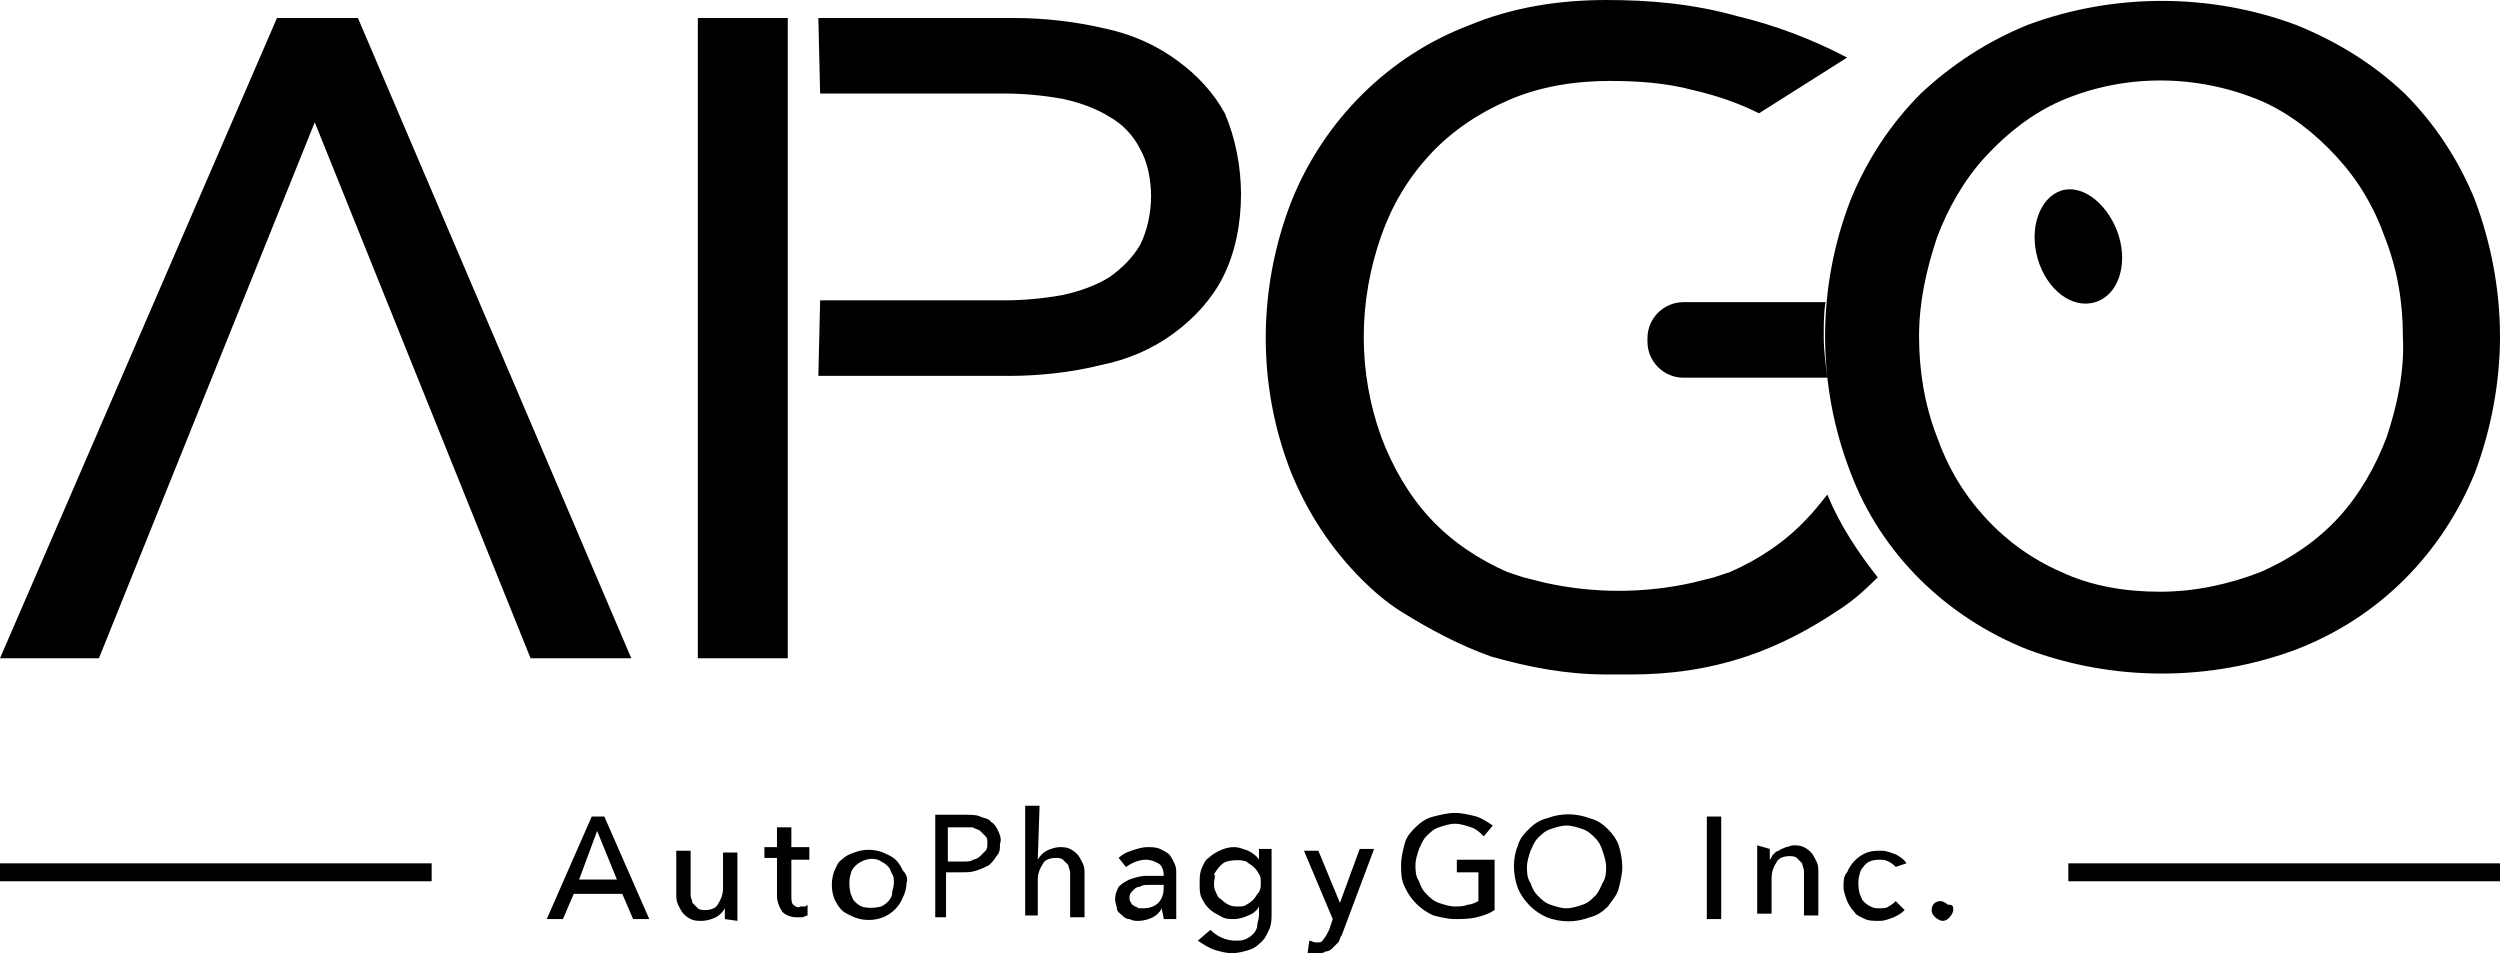 <svg xmlns="http://www.w3.org/2000/svg" xml:space="preserve" id="レイヤー_1" x="0" y="0" style="enable-background:new 0 0 139 53" version="1.1" viewBox="0 0 139 53"><style type="text/css">.st0{fill-rule:evenodd;clip-rule:evenodd}</style><path id="logo" d="M31.3 51.1h-.9l2.5-5.7h.7l2.5 5.7h-.9l-.6-1.4h-2.7l-.6 1.4zm.9-2.2h2.1l-1.1-2.7-1 2.7zm8.1 2.2v-.6c-.1.2-.3.4-.5.5-.2.1-.5.2-.8.2-.2 0-.4 0-.6-.1-.2-.1-.3-.2-.4-.3-.1-.1-.2-.3-.3-.5-.1-.2-.1-.4-.1-.6v-2.4h.8v2.5c0 .1.1.3.1.4l.3.3c.1.1.3.1.4.1.3 0 .6-.1.7-.3.2-.3.3-.6.3-.9v-2h.8v3.8l-.7-.1zm4.7-3.3h-1v2c0 .2 0 .4.1.5.1.1.3.2.4.1h.2c.1 0 .1 0 .2-.1v.6c-.1 0-.2.1-.3.1h-.3c-.3 0-.6-.1-.8-.3-.2-.3-.3-.6-.3-.9v-2.1h-.7v-.6h.7V46h.8v1.1h1v.7zm5.4 1.3c0 .3-.1.6-.2.8-.2.5-.6.9-1.1 1.1-.5.2-1.1.2-1.6 0-.2-.1-.5-.2-.7-.4-.2-.2-.3-.4-.4-.6-.2-.5-.2-1.1 0-1.6.1-.2.2-.5.4-.6.2-.2.4-.3.7-.4.5-.2 1.1-.2 1.6 0 .2.1.5.2.7.4.2.2.3.4.4.6.2.2.3.5.2.7zm-.7 0c0-.2 0-.4-.1-.5-.1-.2-.1-.3-.2-.4-.1-.1-.2-.2-.4-.3-.3-.2-.7-.2-1.1 0-.2.1-.3.2-.4.3-.1.1-.2.3-.2.4-.1.3-.1.7 0 1.1.1.2.1.3.2.4.1.1.2.2.4.3.3.1.7.1 1.1 0 .2-.1.3-.2.4-.3.1-.1.2-.3.2-.4 0-.2.1-.4.1-.6zm2.3-3.8h1.7c.3 0 .6 0 .8.1.2.1.5.1.6.3.2.1.3.3.4.5.1.2.2.5.1.7 0 .3 0 .5-.2.7-.1.2-.3.4-.4.5-.2.1-.4.2-.7.3-.3.1-.5.1-.8.1h-.9V51H52v-5.7zm.8 2.6h.8c.2 0 .4 0 .5-.1.1 0 .3-.1.4-.2l.3-.3c.1-.1.1-.3.1-.4 0-.2 0-.3-.1-.4l-.3-.3c-.1-.1-.3-.1-.4-.2h-1.4v1.9h.1zm4.9-.1c.1-.2.3-.4.5-.5.2-.1.5-.2.7-.2.2 0 .4 0 .6.1.2.1.3.2.4.3.1.1.2.3.3.5.1.2.1.4.1.6V51h-.8v-2.5c0-.1-.1-.3-.1-.4l-.3-.3c-.1-.1-.3-.1-.4-.1-.3 0-.6.1-.7.3-.2.3-.3.6-.3.9v2H57v-6.1h.8l-.1 3zm7 .8c0-.2-.1-.5-.3-.6-.2-.1-.4-.2-.7-.2-.4 0-.8.2-1.1.4l-.4-.5c.2-.2.4-.3.7-.4.3-.1.6-.2.9-.2.2 0 .5 0 .7.1.2.1.4.2.5.3.1.1.2.3.3.5.1.2.1.4.1.6v2.5h-.7c0-.2-.1-.4-.1-.6-.1.2-.3.4-.5.5-.2.1-.5.2-.8.2-.2 0-.3 0-.5-.1-.2 0-.3-.1-.4-.2-.1-.1-.3-.2-.3-.4 0-.1-.1-.3-.1-.5 0-.3.1-.5.2-.7.2-.2.4-.3.6-.4.3-.1.6-.2.9-.2h1v-.1zm-.2.6h-.6c-.2 0-.4 0-.5.1-.2 0-.3.1-.4.2-.1.1-.2.2-.2.4 0 .1 0 .2.1.3 0 .1.1.1.2.2.1 0 .2.1.2.1h.3c.3 0 .6-.1.8-.3.2-.2.3-.5.3-.8v-.2h-.2zm2.8 2.5c.4.4.9.6 1.4.6.2 0 .4 0 .6-.1.2-.1.3-.2.4-.3.1-.1.2-.3.2-.4 0-.2.1-.4.1-.6v-.5c-.1.2-.3.4-.6.5-.2.1-.5.2-.8.2-.3 0-.5 0-.8-.2-.2-.1-.4-.2-.6-.4-.2-.2-.3-.4-.4-.6-.1-.2-.1-.5-.1-.8 0-.3 0-.5.1-.8.1-.2.2-.5.4-.6.2-.2.4-.3.6-.4.2-.1.5-.2.8-.2.3 0 .5.1.8.2.2.1.5.3.6.5v-.6h.7v3.6c0 .3 0 .5-.1.8-.1.2-.2.5-.4.7-.2.2-.4.4-.7.5-.3.1-.7.2-1 .2-.3 0-.7-.1-1-.2-.3-.1-.6-.3-.9-.5l.7-.6zm.2-2.6c0 .2 0 .3.1.5s.1.3.3.4c.1.1.2.2.4.3.2.1.4.1.5.1.2 0 .4 0 .5-.1.2-.1.3-.2.4-.3.1-.1.2-.3.3-.4.1-.2.1-.3.1-.5s0-.4-.1-.5c-.1-.2-.2-.3-.3-.4-.1-.1-.3-.2-.4-.3-.3-.1-.7-.1-1.1 0-.3.1-.5.4-.7.7.1.1 0 .3 0 .5zm7 1.1 1.1-3h.8L74.6 52c-.1.1-.1.3-.2.4l-.3.3c-.1.1-.2.2-.4.2-.1.1-.3.1-.5.1h-.5l.1-.7c.1 0 .2.1.4.1s.3 0 .4-.2c.1-.1.2-.3.3-.5l.2-.6-1.6-3.8h.8l1.2 2.9zm8-3.7c-.2-.2-.4-.4-.7-.5-.3-.1-.6-.2-.9-.2-.3 0-.6.1-.9.2-.3.1-.5.3-.7.5-.2.2-.3.5-.4.7-.1.3-.2.6-.2.9 0 .3 0 .6.2.9.1.3.2.5.4.7.2.2.4.4.7.5.3.1.6.2.9.2.2 0 .5 0 .7-.1.2 0 .4-.1.6-.2v-1.6H81v-.7h2.1v2.8c-.3.2-.6.3-1 .4-.4.1-.8.1-1.2.1-.4 0-.8-.1-1.2-.2-.7-.3-1.3-.9-1.6-1.6-.2-.4-.2-.8-.2-1.2 0-.4.1-.8.2-1.2.1-.4.4-.7.6-.9.3-.3.6-.5 1-.6.4-.1.8-.2 1.2-.2.4 0 .8.1 1.2.2.3.1.6.3.9.5l-.5.6zm7.7 1.7c0 .4-.1.8-.2 1.2-.1.4-.4.7-.6 1-.3.3-.6.5-1 .6-.8.3-1.6.3-2.4 0-.7-.3-1.3-.9-1.6-1.6-.3-.8-.3-1.7 0-2.4.1-.4.4-.7.6-.9.3-.3.6-.5 1-.6.8-.3 1.6-.3 2.4 0 .4.1.7.3 1 .6.3.3.5.6.6.9.1.3.2.8.2 1.2zm-.9 0c0-.3-.1-.6-.2-.9-.1-.3-.2-.5-.4-.7-.2-.2-.4-.4-.7-.5-.3-.1-.6-.2-.9-.2-.3 0-.6.1-.9.2-.3.1-.5.3-.7.5-.2.2-.3.5-.4.7-.1.3-.2.6-.2.9 0 .3 0 .6.2.9.1.3.2.5.4.7.2.2.4.4.7.5.3.1.6.2.9.2.3 0 .6-.1.9-.2.3-.1.5-.3.7-.5.2-.2.3-.5.4-.7.2-.3.2-.6.2-.9zm6.4 2.9h-.8v-5.7h.8v5.7zm2.7-3.9v.6c.1-.1.1-.2.2-.3.1-.1.2-.2.3-.2.1-.1.2-.1.4-.2.1 0 .3-.1.4-.1.2 0 .4 0 .6.1.2.1.3.2.4.3.1.1.2.3.3.5.1.2.1.4.1.6v2.4h-.8v-2.5c0-.1-.1-.3-.1-.4l-.3-.3c-.1-.1-.3-.1-.4-.1-.3 0-.6.1-.7.3-.2.3-.3.6-.3.9v2h-.8V47l.7.2zm7 1c-.1-.1-.2-.2-.4-.3-.2-.1-.3-.1-.5-.1-.4 0-.7.1-.9.4-.1.1-.2.3-.2.4-.1.3-.1.7 0 1.1.1.2.1.3.2.4.1.1.2.2.4.3.2.1.3.1.5.1s.4 0 .5-.1c.2-.1.3-.2.4-.3l.5.5c-.2.2-.4.3-.6.4-.3.1-.5.2-.8.2-.3 0-.6 0-.8-.1-.2-.1-.5-.2-.6-.4-.2-.2-.3-.4-.4-.6-.1-.3-.2-.5-.2-.8 0-.3 0-.6.2-.8.2-.5.6-.9 1.1-1.1.3-.1.5-.1.8-.1.3 0 .5.1.8.2.2.1.5.3.6.5l-.6.2zm3.2 2.4c0 .1-.1.3-.2.4-.1.1-.2.2-.4.2-.1 0-.3-.1-.4-.2-.1-.1-.2-.2-.2-.4 0-.3.2-.5.5-.5.1 0 .3.1.4.2.3 0 .3.1.3.3zM24 49H0v-1h24v1zM15.4 1 0 36.6h5.5l12-29.8 12 29.8h5.6L19.9 1h-4.5zm50.1 2.4c-1.2-.9-2.6-1.5-4-1.8-1.7-.4-3.4-.6-5.2-.6H45.5l.1 4.2h10.2c1.1 0 2.2.1 3.3.3.9.2 1.8.5 2.6 1 .7.4 1.3 1 1.7 1.8.4.7.6 1.7.6 2.6 0 .9-.2 1.9-.6 2.7-.4.7-1 1.3-1.7 1.8-.8.5-1.7.8-2.6 1-1.1.2-2.2.3-3.3.3H45.6l-.1 4.2h10.6c1.7 0 3.5-.2 5.1-.6 1.5-.3 2.9-.9 4.1-1.8 1.1-.8 2.1-1.9 2.7-3.1.7-1.4 1-3 1-4.6 0-1.5-.3-3.1-.9-4.5-.6-1.1-1.5-2.1-2.6-2.9zM38.8 36.6h5V1h-5v35.6zm61.7-7.8c-1.2 1.3-2.7 2.3-4.3 3l-.9.3-1.2.3c-2.7.6-5.5.6-8.2 0l-1.2-.3-.9-.3c-1.6-.7-3.1-1.7-4.3-3-1.2-1.3-2.1-2.9-2.7-4.5-1.3-3.6-1.3-7.5 0-11.2.6-1.7 1.5-3.2 2.7-4.5 1.2-1.3 2.7-2.3 4.3-3 1.8-.8 3.8-1.1 5.7-1.1 1.5 0 3.1.1 4.6.5 1.3.3 2.5.7 3.7 1.3l4.9-3.1c-1.9-1-4-1.8-6.1-2.3-2.5-.7-4.9-.9-7.3-.9-2.6 0-5.2.4-7.6 1.4-4.5 1.7-8.1 5.3-9.9 9.8-1.9 4.9-1.9 10.3 0 15.1.9 2.2 2.2 4.2 3.9 5.9.7.7 1.4 1.3 2.2 1.8 1.6 1 3.3 1.9 5 2.5 2.1.6 4.2 1 6.4 1h1.4c2.2 0 4.3-.3 6.4-1 1.8-.6 3.5-1.5 5-2.5.8-.5 1.5-1.1 2.2-1.8l.1-.1c-1.1-1.4-2.1-2.9-2.8-4.6-.4.5-.8 1-1.1 1.3zm14.1-18.2c-1.2.4-1.8 2.1-1.3 3.8s1.9 2.8 3.2 2.4 1.8-2.1 1.3-3.7-1.9-2.9-3.2-2.5zm24.4 8.1c0 2.6-.5 5.2-1.4 7.6-.9 2.2-2.2 4.2-3.9 5.9-1.7 1.7-3.7 3-6 3.9-4.8 1.8-10.2 1.8-15 0-4.5-1.8-8.1-5.3-9.8-9.8-1.9-4.9-1.9-10.3 0-15.2.9-2.2 2.2-4.2 3.9-5.9 1.7-1.6 3.7-2.9 5.9-3.8 4.8-1.8 10.2-1.8 15 0 2.2.9 4.2 2.1 6 3.8 1.7 1.7 3 3.7 3.9 5.9.9 2.4 1.4 5 1.4 7.6zm-5.4 0c0-1.9-.3-3.7-1-5.5-.6-1.7-1.5-3.2-2.7-4.5-1.2-1.3-2.6-2.4-4.2-3.1-3.6-1.5-7.6-1.5-11.1 0-1.6.7-3 1.8-4.2 3.1-1.2 1.3-2.1 2.9-2.7 4.5-.6 1.8-1 3.6-1 5.5s.3 3.8 1 5.6c.6 1.7 1.5 3.2 2.7 4.5 1.2 1.3 2.6 2.3 4.2 3 1.7.8 3.6 1.1 5.5 1.1s3.8-.4 5.6-1.1c1.6-.7 3.1-1.7 4.3-3 1.2-1.3 2.1-2.9 2.7-4.5.6-1.8 1-3.7.9-5.6zm-32.2 0c0-.7 0-1.3.1-1.9h-7.9c-1.1 0-2 .9-2 2v.2c0 1.1.9 2 2 2h8c-.1-.8-.2-1.5-.2-2.3zM139 49h-24v-1h24v1z" class="st0"/></svg>